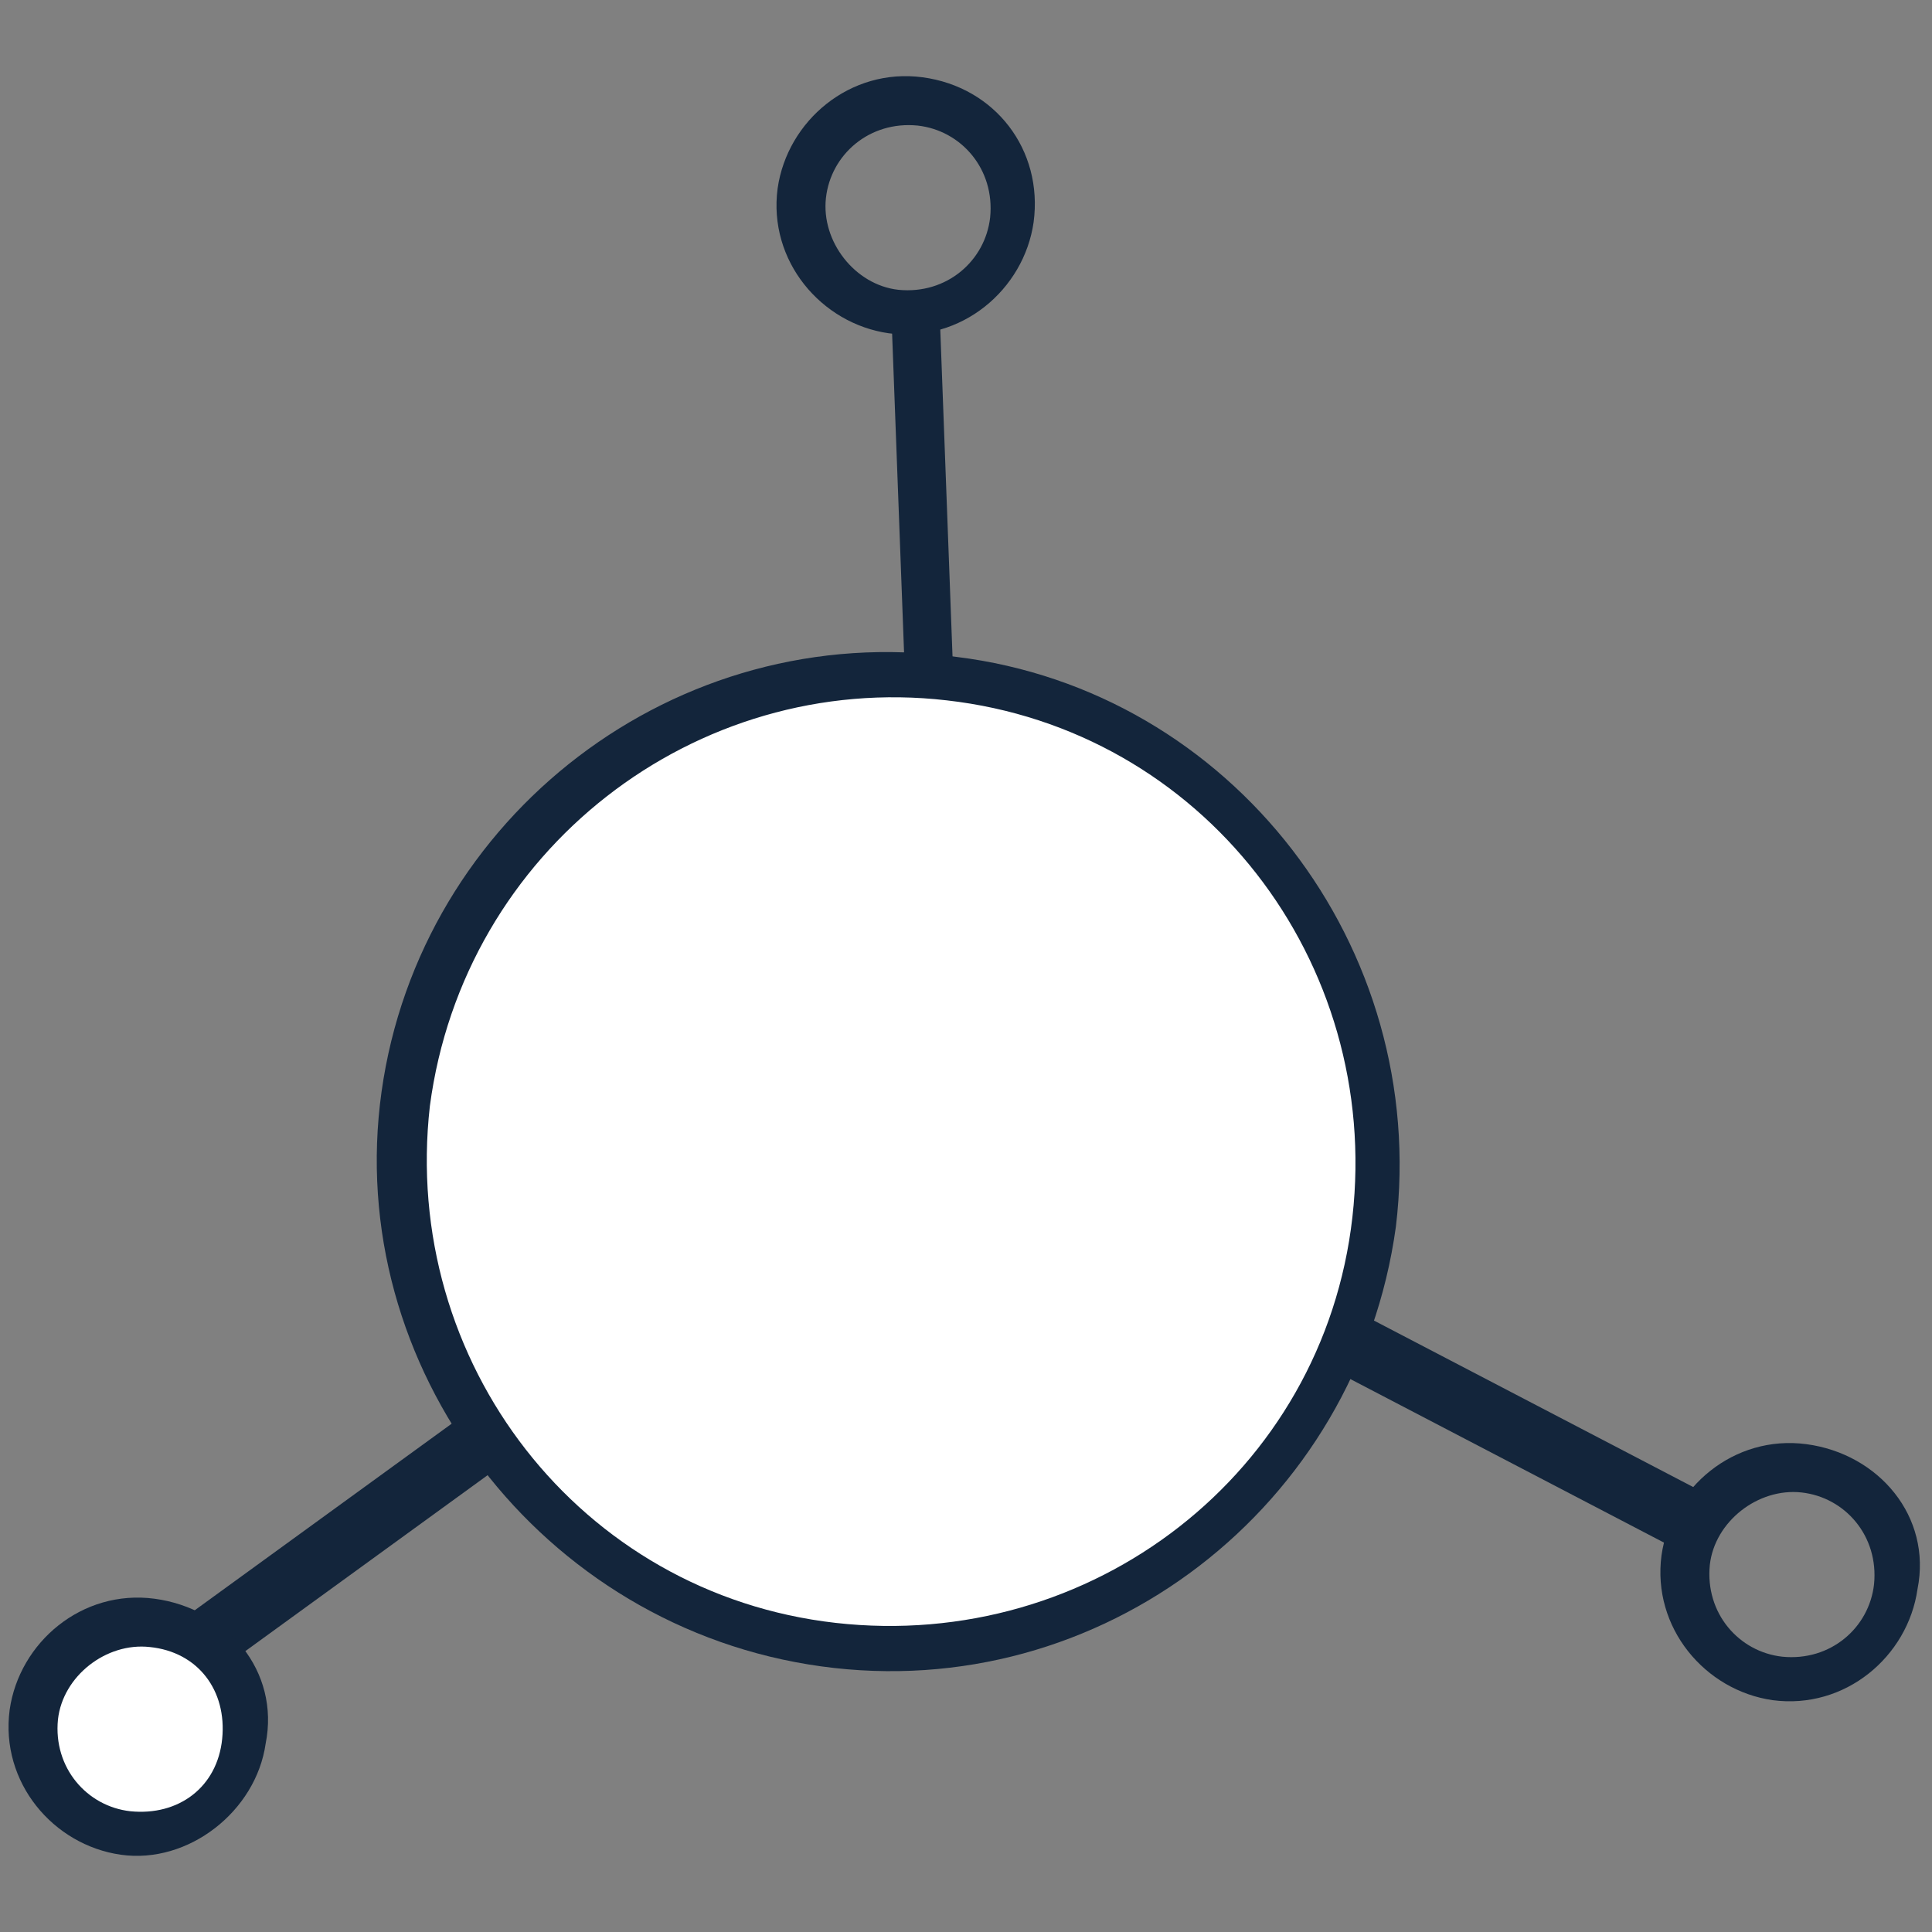 <?xml version="1.0" encoding="utf-8"?>
<!-- Generator: Adobe Illustrator 24.3.0, SVG Export Plug-In . SVG Version: 6.00 Build 0)  -->
<svg version="1.1" id="Layer_1" xmlns="http://www.w3.org/2000/svg" xmlns:xlink="http://www.w3.org/1999/xlink" x="0px" y="0px"
	 viewBox="0 0 40 40" style="enable-background:new 0 0 40 40;" xml:space="preserve">
<rect x="0" y="0" width="40" height="40" fill="#808080" stroke="none"/>
<style type="text/css">
	.st0{fill:none;stroke:#13253B;stroke-width:1.3;stroke-miterlimit:10;}
	.st1{fill:#FFFFFF;}
	.st2{fill:#13253B;}
</style>
<g>
	<polyline class="st0" points="2.3,35.4 19.1,23.2 35.4,31.7 	"/>
	<path class="st1" d="M2.6,38c-1.2-0.2-2.1-1.3-1.9-2.5c0.2-1.2,1.3-2.1,2.5-1.9c1.2,0.2,2.1,1.3,1.9,2.5c0,0,0,0,0,0
		C4.9,37.3,3.8,38.1,2.6,38C2.6,38,2.6,38,2.6,38"/>
	<path class="st2" d="M3.1,34.1C4.1,34.2,4.7,35,4.6,36s-0.9,1.6-1.9,1.5c-0.9-0.1-1.6-0.9-1.5-1.9C1.3,34.7,2.2,34,3.1,34.1
		C3.1,34.1,3.1,34.1,3.1,34.1 M3.2,33.1c-1.5-0.2-2.8,0.9-3,2.3c-0.2,1.5,0.9,2.8,2.3,3s2.8-0.9,3-2.3C5.8,34.6,4.7,33.3,3.2,33.1
		C3.3,33.1,3.3,33.1,3.2,33.1"/>
	<path class="st2" d="M37.3,30.9c0.9,0.1,1.6,0.9,1.5,1.9c-0.1,0.9-0.9,1.6-1.9,1.5c-0.9-0.1-1.6-0.9-1.5-1.9
		C35.5,31.5,36.4,30.8,37.3,30.9C37.3,30.9,37.3,30.9,37.3,30.9 M37.4,29.9c-1.5-0.2-2.8,0.9-3,2.3c-0.2,1.5,0.9,2.8,2.3,3
		c1.5,0.2,2.8-0.9,3-2.3C40,31.4,38.9,30.1,37.4,29.9C37.4,29.9,37.4,29.9,37.4,29.9"/>
	<path class="st2" d="M19,2.6c0.9,0.1,1.6,0.9,1.5,1.9c-0.1,0.9-0.9,1.6-1.9,1.5C17.7,5.9,17,5,17.1,4.1C17.2,3.2,18,2.5,19,2.6
		C19,2.6,19,2.6,19,2.6 M19.1,1.6c-1.5-0.2-2.8,0.9-3,2.3c-0.2,1.5,0.9,2.8,2.3,3c1.5,0.2,2.8-0.9,3-2.3C21.6,3.1,20.6,1.8,19.1,1.6
		C19.1,1.6,19.1,1.6,19.1,1.6"/>
	<path class="st1" d="M17.1,34c-5.5-0.7-9.4-5.7-8.7-11.3s5.7-9.4,11.3-8.7s9.4,5.7,8.7,11.3C27.6,30.8,22.6,34.7,17.1,34"/>
	<g>
		
			<rect x="18.6" y="6.1" transform="matrix(0.999 -3.743370e-02 3.743370e-02 0.999 -0.369 0.722)" class="st2" width="1" height="8.2"/>
	</g>
	<path class="st2" d="M19.6,14.5c5.3,0.6,9,5.4,8.4,10.7c-0.6,5.3-5.4,9-10.7,8.4s-9-5.4-8.4-10.7c0,0,0,0,0,0
		C9.6,17.6,14.4,13.9,19.6,14.5 M19.8,13.6C14,12.8,8.7,16.9,7.9,22.6s3.3,11.1,9.1,11.9c5.8,0.8,11.1-3.3,11.9-9.1c0,0,0,0,0,0
		C29.6,19.6,25.5,14.3,19.8,13.6"/>
</g>
</svg>
